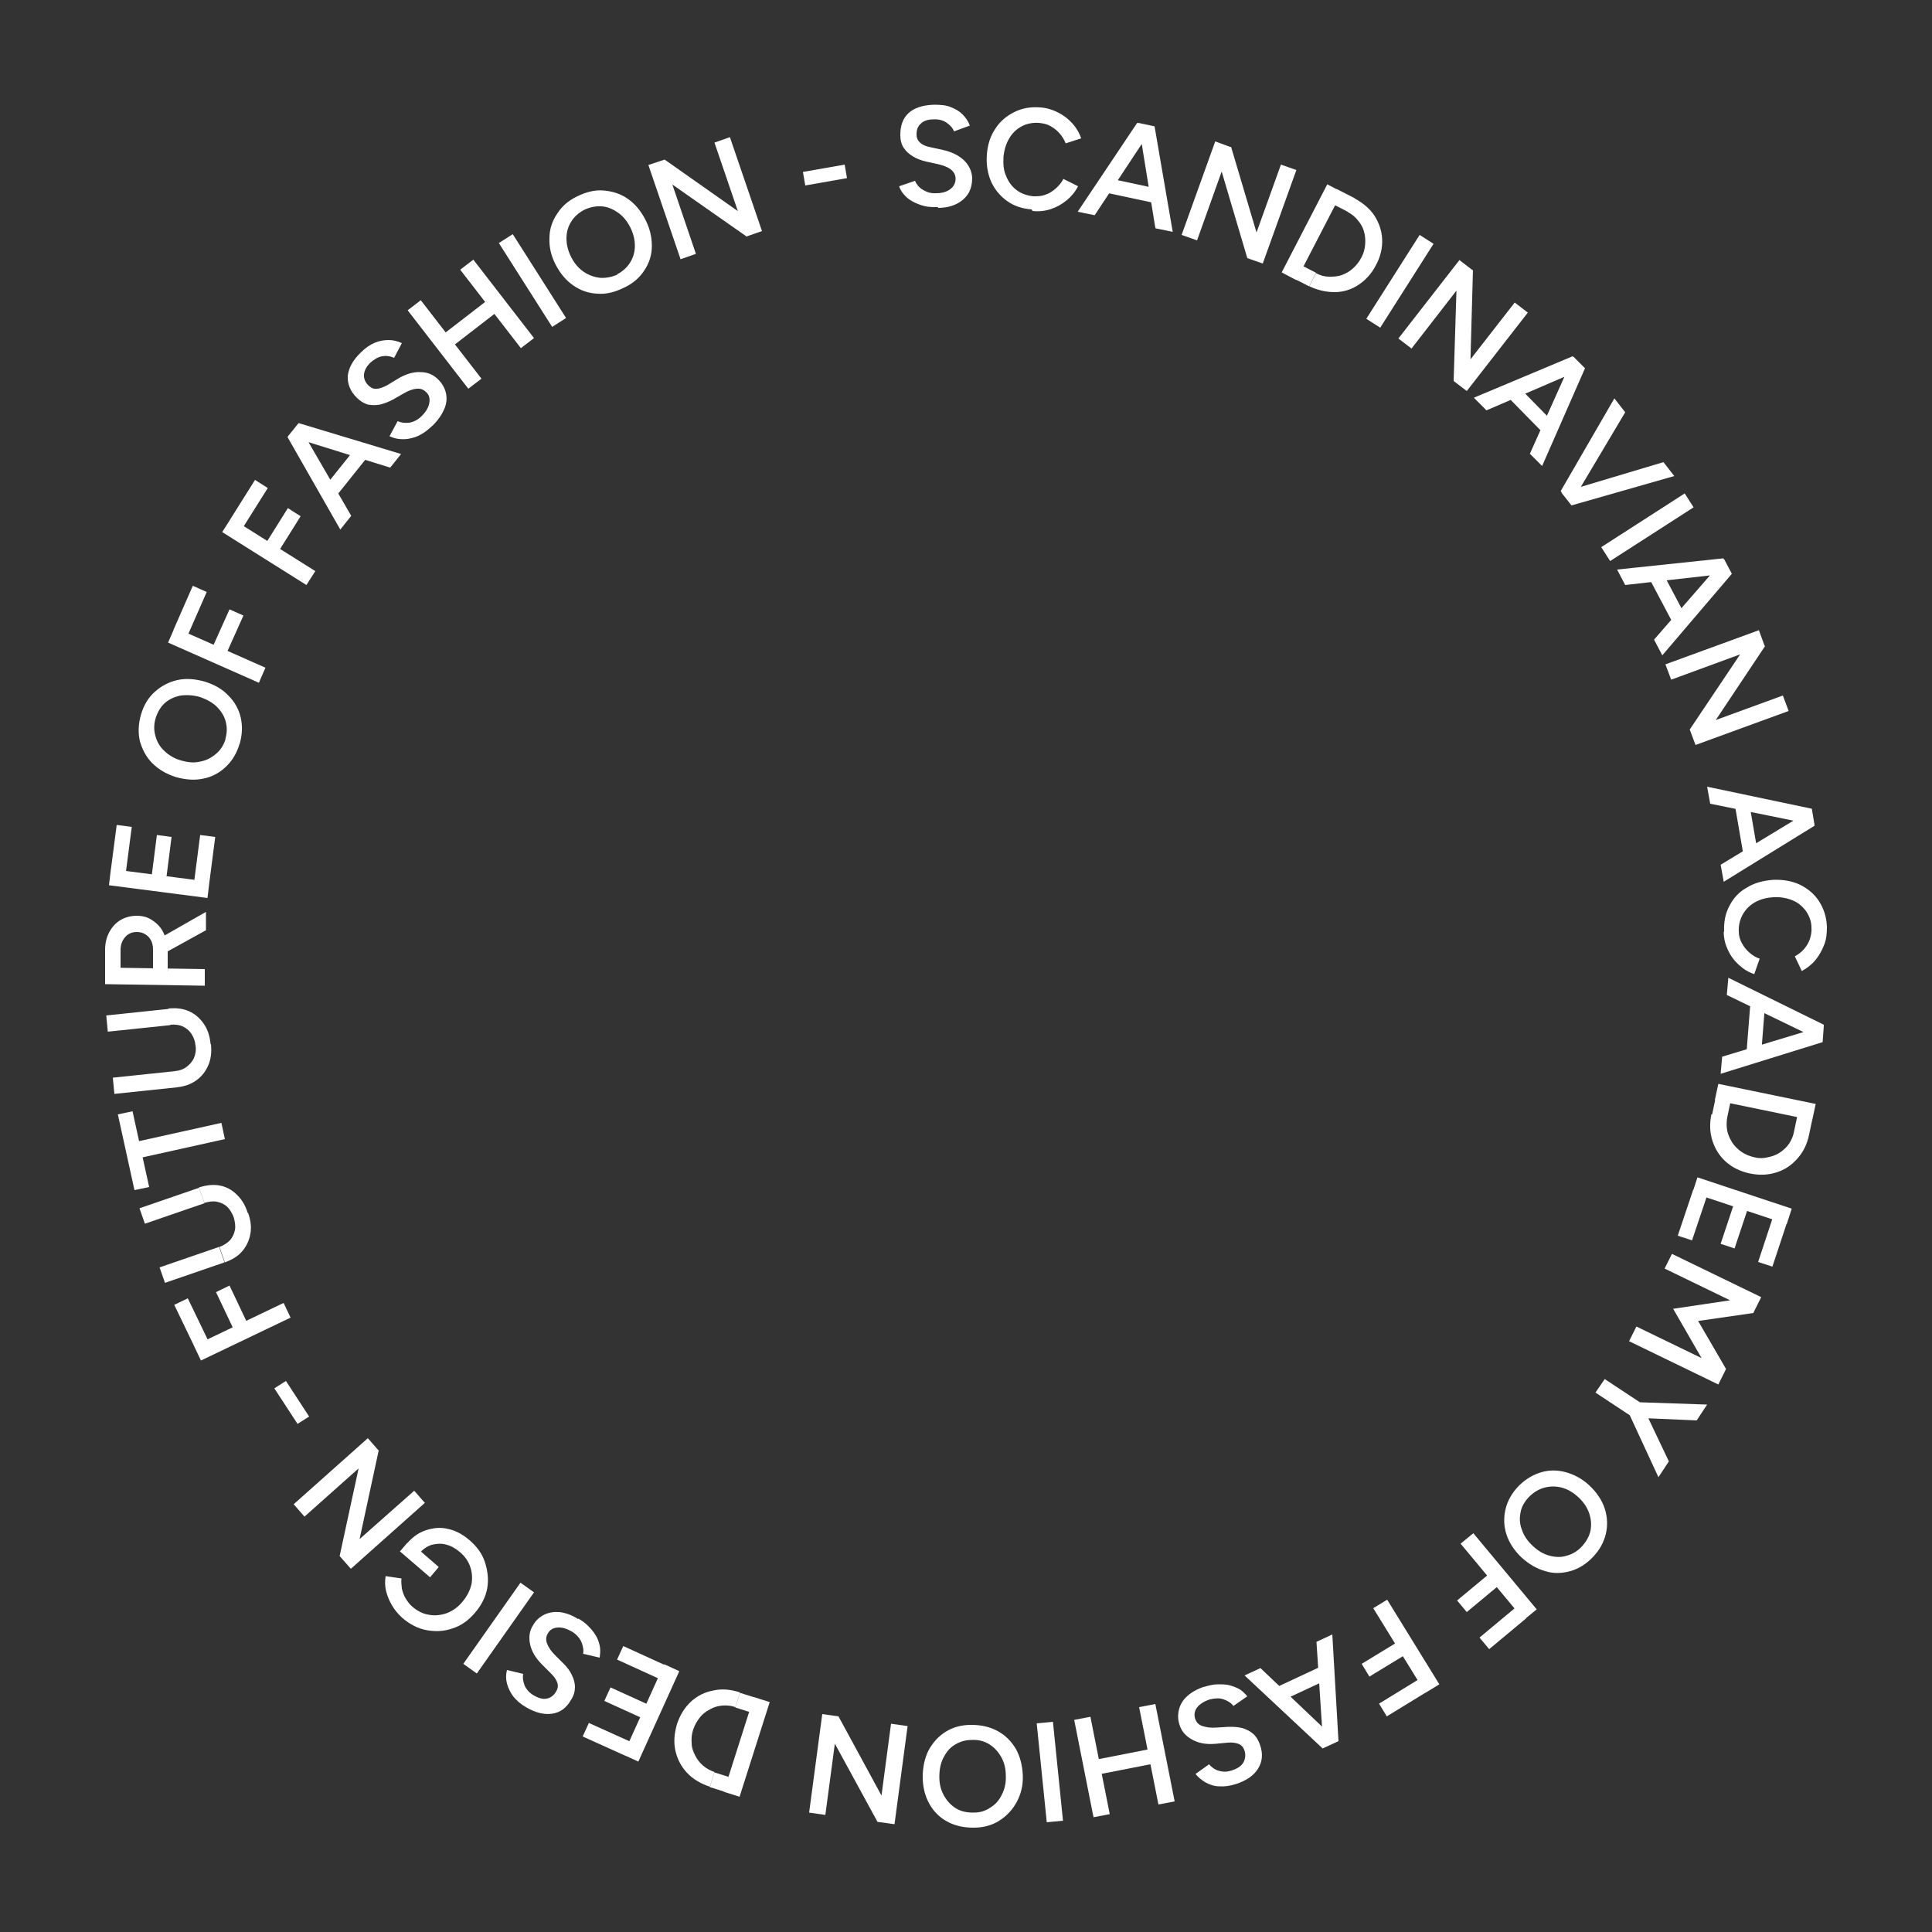 <?xml version="1.0" encoding="UTF-8"?>
<svg xmlns="http://www.w3.org/2000/svg" version="1.1" viewBox="0 0 500 500">
  <rect x="0" y="0" width="500" height="500" fill="#333333" stroke="none"/>
  <defs>
    <style>
      .cls-1 {
        fill: #fff;
      }
    </style>
  </defs>
  <!-- Generator: Adobe Illustrator 28.6.0, SVG Export Plug-In . SVG Version: 1.2.0 Build 709)  -->
  <g>
    <g id="Layer_1">
      <g>
        <path class="cls-1" d="M242.8,53.6c-1.3,0-2.6,0-3.7-.3-1.1-.3-2.1-.7-3-1.2s-1.6-1.1-2.2-1.8-1-1.4-1.2-2.1l4.1-1.4c.4.9,1,1.7,2,2.3,1,.6,2.1,1,3.5.9,1.6,0,2.8-.4,3.7-1.1.9-.7,1.3-1.6,1.3-2.7,0-1-.5-1.8-1.3-2.4-.8-.6-1.9-1-3.2-1.3l-3.2-.7c-1.2-.3-2.3-.7-3.3-1.3-1-.6-1.8-1.3-2.4-2.2-.6-.9-.9-2-.9-3.3,0-2.4.6-4.3,2.1-5.7,1.5-1.4,3.7-2.1,6.6-2.2,1.6,0,3.1.1,4.3.6,1.3.5,2.3,1.1,3.1,1.9.8.8,1.5,1.8,1.9,2.9l-4.1,1.5c-.4-1-1.1-1.7-2-2.3-.9-.6-2.1-.9-3.4-.8-1.4,0-2.5.4-3.2,1.1-.8.7-1.1,1.6-1.1,2.8,0,1,.4,1.7,1,2.2.6.5,1.5.9,2.6,1.1l3.2.7c2.3.5,4.1,1.4,5.5,2.7,1.3,1.3,2,2.8,2.1,4.5,0,1.5-.3,2.8-.9,3.9-.7,1.2-1.7,2.1-3,2.8-1.4.7-3,1.1-5,1.1Z"/>
        <path class="cls-1" d="M267,54.2c-2.5-.2-4.6-.9-6.4-2.2-1.8-1.3-3.2-3-4.1-5-.9-2.1-1.3-4.4-1.1-7,.2-2.6.9-4.8,2.2-6.7,1.2-1.9,2.9-3.3,4.9-4.3,2-1,4.2-1.4,6.7-1.2,1.7.1,3.2.6,4.6,1.3,1.4.7,2.6,1.6,3.7,2.8,1,1.1,1.8,2.4,2.3,3.9l-4,1.3c-.4-1-.9-1.8-1.6-2.6-.7-.8-1.5-1.4-2.4-1.9-.9-.5-1.9-.7-3-.8-1.6-.1-3.1.2-4.4.9-1.3.7-2.4,1.7-3.2,3.1-.8,1.3-1.3,2.9-1.5,4.8-.1,1.8,0,3.5.7,5,.6,1.5,1.5,2.7,2.7,3.6,1.2.9,2.6,1.4,4.3,1.6,1.1,0,2.1,0,3.1-.4,1-.3,1.9-.9,2.7-1.6.8-.7,1.5-1.5,2-2.5l3.8,1.9c-.7,1.4-1.7,2.6-2.9,3.6-1.2,1-2.6,1.8-4.1,2.3-1.5.5-3.1.7-4.8.5Z"/>
        <path class="cls-1" d="M278.9,54.8l15.4-23,4.2.9-15.2,23-4.4-.9ZM285,49.6l.8-3.7,15,3.2-.8,3.7-15-3.2ZM299,59l-4.4-27.2,4.2.9,4.7,27.3-4.4-.9Z"/>
        <path class="cls-1" d="M305.8,60.8l8.7-24.2,4.1,1.5-1.4,3.4-7.4,20.7-4-1.4ZM322.8,66.8l-8.2-27.7,4-1.1,8.2,27.6-4,1.1ZM322.8,66.8l8.7-24.2,4,1.4-8.7,24.2-4-1.4Z"/>
        <path class="cls-1" d="M331.7,70.5l11.8-22.8,3.8,2-11.8,22.8-3.8-2ZM334.1,71.7l1.8-3.5,4.7,2.4-1.8,3.5-4.7-2.4ZM338.8,74.2l1.8-3.5c1.1.6,2.2.9,3.3.9s2.2,0,3.3-.4,2-.9,2.9-1.7c.9-.8,1.6-1.7,2.2-2.8s.9-2.2,1-3.4c.1-1.2,0-2.3-.3-3.4-.3-1.1-.9-2.1-1.6-2.9-.7-.9-1.6-1.6-2.7-2.2l1.8-3.5c2.2,1.2,4,2.7,5.2,4.5,1.2,1.9,1.9,3.9,2,6.1.1,2.2-.4,4.5-1.6,6.7-1.1,2.2-2.7,3.9-4.5,5.1s-3.9,1.9-6.2,1.9c-2.2,0-4.5-.5-6.7-1.6ZM344.1,52.4l1.8-3.5,4.7,2.4-1.8,3.5-4.7-2.4Z"/>
        <path class="cls-1" d="M353.6,82.5l13.8-21.7,3.6,2.3-13.8,21.7-3.6-2.3Z"/>
        <path class="cls-1" d="M361.9,87.6l15.8-20.3,3.5,2.7-2.4,2.8-13.5,17.4-3.4-2.6ZM376.2,98.6l.9-28.9,4.1.2-.8,28.8-4.2-.2ZM376.2,98.6l15.8-20.3,3.4,2.6-15.8,20.3-3.4-2.6Z"/>
        <path class="cls-1" d="M381.5,102.9l25.5-10.7,3,3.1-25.3,10.9-3.2-3.2ZM389.4,101.9l2.7-2.7,10.8,11-2.7,2.7-10.8-11ZM395.9,117.5l11.3-25.2,3,3-11.1,25.3-3.2-3.2Z"/>
        <path class="cls-1" d="M403.9,127.1l13.9-24,2.8,3.6-14.1,23.7-2.6-3.3ZM404.1,127.5l26.4-7.9,2.8,3.6-26.6,7.6-2.6-3.3Z"/>
        <path class="cls-1" d="M414.4,141.6l21.6-13.9,2.3,3.6-21.6,13.9-2.3-3.6Z"/>
        <path class="cls-1" d="M418.5,147.4l27.5-2.9,2,3.8-27.4,3.1-2.1-4ZM426.3,148.7l3.3-1.8,7.2,13.6-3.3,1.8-7.2-13.6ZM428.1,165.5l18.1-20.8,2,3.8-18,21.1-2.1-4Z"/>
        <path class="cls-1" d="M431.1,171.9l24.1-8.8,1.5,4.1-3.5,1.1-20.7,7.6-1.5-4ZM437.3,188.8l16.1-24,3.4,2.4-16,24-3.4-2.3ZM437.3,188.8l24.1-8.8,1.5,4-24.1,8.8-1.5-4Z"/>
        <path class="cls-1" d="M441.8,203.6l27.1,5.7.7,4.2-27-5.5-.8-4.4ZM445.3,223.8l23.6-14.3.7,4.2-23.5,14.5-.8-4.4ZM448.8,207.3l3.7-.6,2.6,15.1-3.7.6-2.6-15.1Z"/>
        <path class="cls-1" d="M446.2,241.1c-.1-2.5.3-4.7,1.4-6.7,1-2,2.5-3.6,4.5-4.7,1.9-1.2,4.2-1.8,6.8-2,2.6-.1,4.9.3,7,1.3,2,1,3.7,2.4,4.9,4.3s1.9,4,2,6.5c0,1.7-.1,3.2-.7,4.7s-1.3,2.8-2.3,4-2.2,2.1-3.5,2.8l-1.8-3.8c.9-.5,1.7-1.1,2.4-1.9.7-.8,1.2-1.7,1.5-2.6s.5-2,.4-3c0-1.6-.6-3-1.4-4.2-.9-1.2-2-2.2-3.5-2.8s-3.1-.9-4.9-.8-3.4.5-4.8,1.3c-1.4.8-2.4,1.8-3.2,3.2-.7,1.3-1.1,2.8-1,4.4,0,1.1.3,2.1.8,3,.5.9,1.1,1.7,1.9,2.4.8.7,1.7,1.3,2.7,1.6l-1.4,4c-1.5-.5-2.8-1.3-4-2.4-1.2-1.1-2.1-2.3-2.8-3.8-.7-1.5-1.1-3-1.1-4.7Z"/>
        <path class="cls-1" d="M445.6,273.5l26.4-8-.3,4.2-26.4,8.2.4-4.5ZM447.2,253l24.8,12.2-.3,4.3-24.8-12,.4-4.5ZM453.1,258.3l3.8.3-1.2,15.3-3.8-.3,1.2-15.3Z"/>
        <path class="cls-1" d="M443.1,288.4l3.9.8c-.2,1.2-.2,2.3,0,3.4.2,1.1.7,2.1,1.3,3.1.6.9,1.4,1.7,2.4,2.4s2.1,1.1,3.3,1.4c1.2.3,2.4.3,3.5,0,1.1-.2,2.2-.6,3.1-1.2s1.8-1.4,2.4-2.3,1.1-2,1.3-3.2l3.9.8c-.5,2.5-1.5,4.5-3,6.2s-3.2,2.9-5.4,3.6-4.4.8-6.9.3c-2.4-.5-4.5-1.5-6.2-3-1.7-1.5-2.8-3.3-3.5-5.4-.7-2.1-.8-4.4-.3-6.9ZM444.2,283.2l3.9.8-1.1,5.2-3.9-.8,1.1-5.2ZM444.7,280.5l25.2,5.2-.9,4.2-25.2-5.2.9-4.2ZM465.4,287.6l3.9.8-1.1,5.2-3.9-.8,1.1-5.2Z"/>
        <path class="cls-1" d="M438.2,307.9l3.7,1.2-4,11.9-3.7-1.2,4-11.9ZM439.3,304.7l24.4,8.1-1.3,4-24.4-8.1,1.3-4ZM448.8,311.4l3.6,1.2-3.5,10.5-3.6-1.2,3.5-10.5ZM458.9,314.8l3.7,1.2-3.9,11.8-3.7-1.2,3.9-11.8Z"/>
        <path class="cls-1" d="M423.5,343.3l23.1,11.2-1.9,3.8-23.1-11.2,1.9-3.8ZM432.7,324.5l23.1,11.2-1.9,3.8-23.1-11.2,1.9-3.8ZM433.1,338.7l21.5-3.2-.2,2-.6,2.3-18,2.6-2.7-3.7ZM433.1,338.7h4.5c0-.1,9.1,15.6,9.1,15.6l-1.4,1.9-1.4,1.4-10.9-18.9Z"/>
        <path class="cls-1" d="M415.3,356.9l10.3,6.8-2.4,3.5-10.3-6.8,2.4-3.5ZM421.8,366.3l3.2-2.6,6.9,14.5-2.7,4.1-7.4-16ZM424.1,362.9l17.7.6-2.7,4.1-16.1-.7,1.1-4Z"/>
        <path class="cls-1" d="M392.7,384.9c1.7-1.8,3.7-3.1,5.9-3.8s4.4-.7,6.6-.1c2.2.6,4.3,1.7,6.2,3.5,1.9,1.8,3.2,3.8,3.9,5.9.7,2.2.8,4.4.3,6.5-.5,2.2-1.6,4.2-3.3,6-1.7,1.8-3.7,3.1-5.9,3.7-2.2.6-4.3.7-6.5,0-2.2-.6-4.2-1.8-6.1-3.5-1.9-1.8-3.2-3.8-3.9-5.9s-.8-4.3-.3-6.5c.5-2.2,1.6-4.2,3.3-6ZM395.6,387.5c-1.1,1.2-1.9,2.6-2.1,4-.3,1.5-.2,3,.4,4.5.5,1.5,1.5,2.9,2.8,4.1,1.3,1.2,2.7,2.1,4.3,2.5,1.5.4,3,.5,4.5,0,1.5-.4,2.8-1.2,3.9-2.4,1.1-1.2,1.9-2.6,2.2-4,.3-1.5.2-3-.3-4.5-.5-1.5-1.4-2.9-2.8-4.2s-2.8-2.1-4.3-2.5c-1.5-.4-3-.4-4.5,0-1.5.4-2.8,1.2-4,2.4Z"/>
        <path class="cls-1" d="M385.4,407.3l2.5,3-8.3,6.9-2.5-3,8.3-6.9ZM381.3,396.8l16.4,19.7-3.3,2.7-16.4-19.7,3.3-2.7ZM392.5,415.8l2.5,3-9.6,8-2.5-3,9.6-8Z"/>
        <path class="cls-1" d="M361.6,425l2,3.3-9.2,5.6-2-3.3,9.2-5.6ZM359,414l13.5,21.9-3.6,2.2-13.5-21.9,3.6-2.2ZM367.5,434.4l2,3.3-10.6,6.5-2-3.3,10.6-6.5Z"/>
        <path class="cls-1" d="M326.2,431.7l20,19-3.9,1.8-20.2-18.9,4.1-1.9ZM343.1,430.7l1.6,3.4-13.9,6.5-1.6-3.4,13.9-6.5ZM344.8,423l1.6,27.6-3.9,1.8-1.8-27.5,4.1-1.9Z"/>
        <path class="cls-1" d="M311.5,436.6c1.3-.4,2.5-.7,3.7-.7,1.2,0,2.2,0,3.2.3,1,.3,1.8.6,2.6,1.1.7.5,1.3,1.1,1.8,1.7l-3.6,2.5c-.6-.8-1.4-1.3-2.5-1.7-1.1-.4-2.3-.3-3.6,0-1.5.5-2.6,1.2-3.3,2.1-.7.9-.8,1.9-.5,2.9.3.9.9,1.6,1.9,1.9.9.3,2.1.5,3.5.4l3.2-.2c1.2,0,2.4,0,3.5.3,1.1.3,2.1.8,2.9,1.5.8.7,1.4,1.7,1.8,2.9.8,2.3.6,4.3-.5,6.1s-3,3.1-5.7,4c-1.6.5-3,.7-4.3.6-1.3,0-2.5-.4-3.6-1-1-.6-1.9-1.3-2.6-2.2l3.5-2.5c.7.8,1.5,1.4,2.6,1.7s2.2.3,3.5-.2c1.3-.4,2.3-1.1,2.8-2,.5-.9.6-1.9.3-3-.3-.9-.8-1.5-1.6-1.8-.8-.3-1.7-.4-2.8-.3l-3.2.3c-2.4.2-4.4-.2-6-1.1-1.6-.9-2.7-2.1-3.2-3.7-.5-1.4-.5-2.7-.2-4,.3-1.3,1-2.5,2.1-3.5,1.1-1,2.6-1.9,4.5-2.5Z"/>
        <path class="cls-1" d="M282.2,444.3l5,25.2-4.2.8-5-25.2,4.2-.8ZM297.9,452.6l.8,3.8-15.3,3-.8-3.8,15.3-3ZM299,441l5,25.2-4.2.8-5-25.2,4.2-.8Z"/>
        <path class="cls-1" d="M272.5,445.6l2.6,25.6-4.2.4-2.6-25.6,4.2-.4Z"/>
        <path class="cls-1" d="M251.4,446.4c2.5,0,4.8.5,6.8,1.6,2,1.1,3.5,2.6,4.7,4.6,1.1,2,1.7,4.3,1.8,6.9s-.5,4.9-1.6,6.9c-1.1,2-2.6,3.6-4.5,4.8-1.9,1.2-4.1,1.8-6.7,1.8-2.5,0-4.8-.5-6.8-1.6-2-1.1-3.5-2.6-4.6-4.6-1.1-2-1.7-4.3-1.7-6.9s.5-4.9,1.5-6.9c1.1-2,2.5-3.6,4.4-4.8s4.1-1.8,6.6-1.8ZM251.4,450.3c-1.7,0-3.1.5-4.4,1.3-1.3.8-2.2,2-2.9,3.4-.7,1.4-1,3-1,4.9,0,1.8.4,3.4,1.2,4.8s1.8,2.5,3.1,3.3c1.3.8,2.8,1.1,4.5,1.1,1.7,0,3.1-.4,4.4-1.3,1.3-.8,2.3-1.9,3-3.4.7-1.4,1.1-3,1-4.9,0-1.8-.4-3.4-1.2-4.8-.8-1.4-1.8-2.5-3.1-3.3-1.3-.8-2.8-1.2-4.5-1.1Z"/>
        <path class="cls-1" d="M217,444.2l-3.4,25.5-4.2-.6,3.4-25.5,4.2.6ZM217,444.2l13.8,25.4-3.7,1.9-13.8-25.3,3.7-2ZM234.9,446.6l-3.4,25.5-4.4-.6.6-3.6,2.9-21.8,4.2.6Z"/>
        <path class="cls-1" d="M191.5,438l-1.2,3.8c-1.1-.4-2.3-.5-3.4-.4-1.1.1-2.2.4-3.2,1-1,.5-1.9,1.2-2.6,2.1s-1.3,1.9-1.7,3.1c-.4,1.2-.5,2.4-.4,3.5,0,1.2.4,2.2.9,3.2.5,1,1.2,1.9,2,2.6.9.8,1.9,1.3,3,1.7l-1.2,3.8c-2.4-.8-4.4-2-5.9-3.6-1.5-1.6-2.5-3.5-3-5.7-.5-2.2-.3-4.5.4-6.9.8-2.4,2-4.3,3.6-5.8,1.6-1.5,3.6-2.5,5.8-2.9,2.2-.5,4.5-.3,6.9.5ZM190,460.3l-1.2,3.8-5.1-1.6,1.2-3.8,5.1,1.6ZM199.2,440.5l-7.8,24.5-4.1-1.3,7.8-24.5,4.1,1.3ZM196.6,439.7l-1.2,3.8-5.1-1.6,1.2-3.8,5.1,1.6Z"/>
        <path class="cls-1" d="M163.7,451l-1.6,3.5-11.3-5.1,1.6-3.5,11.3,5.1ZM168.1,441.3l-1.6,3.5-10.1-4.6,1.6-3.5,10.1,4.6ZM172.7,431.2l-1.6,3.5-11.4-5.2,1.6-3.5,11.4,5.2ZM175.8,432.5l-10.6,23.4-3.9-1.8,10.6-23.4,3.9,1.8Z"/>
        <path class="cls-1" d="M149.7,418.9c1.2.7,2.1,1.4,2.9,2.3.8.8,1.4,1.7,1.9,2.6.4.9.7,1.8.8,2.7.1.9,0,1.7-.1,2.5l-4.3-1c.2-.9,0-1.9-.4-3-.5-1.1-1.3-2-2.4-2.7-1.4-.8-2.6-1.2-3.8-1.1s-2,.6-2.5,1.5c-.5.8-.6,1.7-.2,2.7s1,1.9,2,2.9l2.3,2.3c.9.9,1.6,1.8,2.1,2.9.5,1,.8,2.1.8,3.1,0,1.1-.3,2.2-1,3.3-1.2,2.1-2.8,3.3-4.9,3.6-2,.3-4.3-.2-6.8-1.7-1.4-.8-2.5-1.8-3.3-2.8-.8-1.1-1.3-2.2-1.6-3.3-.3-1.2-.3-2.3,0-3.5l4.2,1c-.2,1,0,2,.4,3.1.5,1,1.3,1.9,2.4,2.5,1.2.7,2.3,1,3.3.8,1-.2,1.8-.8,2.4-1.8.5-.8.6-1.6.3-2.4-.3-.8-.8-1.5-1.6-2.3l-2.3-2.3c-1.7-1.7-2.7-3.4-3.1-5.2-.4-1.8-.2-3.5.7-4.9.7-1.3,1.7-2.2,2.9-2.8,1.2-.6,2.5-.8,4-.7,1.5.2,3.1.7,4.8,1.8Z"/>
        <path class="cls-1" d="M138.2,412.1l-14.8,21-3.5-2.5,14.8-21,3.5,2.5Z"/>
        <path class="cls-1" d="M121.4,398.5c2,1.7,3.4,3.6,4.1,5.8s1,4.4.6,6.7-1.5,4.4-3.1,6.3c-1.7,2-3.6,3.4-5.8,4.1-2.2.8-4.4.9-6.7.5-2.3-.4-4.4-1.5-6.4-3.2-1.1-1-2-2.1-2.7-3.3-.7-1.2-1.2-2.5-1.5-3.7-.3-1.3-.3-2.5-.1-3.8l4.1.6c-.1.8,0,1.7.1,2.6.2.9.5,1.8,1,2.6.5.8,1,1.5,1.7,2.1,1.3,1.1,2.8,1.9,4.3,2.1,1.6.3,3.1.1,4.6-.4,1.5-.6,2.9-1.5,4.1-3,1.2-1.4,1.9-2.9,2.3-4.4.3-1.6.2-3.1-.3-4.6-.5-1.5-1.5-2.9-2.9-4-1.1-.9-2.2-1.5-3.5-1.8-1.2-.3-2.4-.2-3.6.1-1.2.4-2.2,1.1-3.1,2.1l-3.4-2.3c1.5-1.8,3.2-3,5.1-3.6,1.9-.6,3.8-.8,5.7-.3,1.9.4,3.8,1.4,5.5,2.9ZM113.5,405.6l-2.2,2.6-7.8-6.7,1.9-2.2,2.1,1,6,5.2Z"/>
        <path class="cls-1" d="M98,375.4l-19.2,17.1-2.8-3.2,19.2-17.1,2.8,3.2ZM98,375.4l-6.1,28.3-4-1,6.1-28.2,4.1.9ZM110,388.9l-19.2,17.1-2.9-3.3,2.8-2.3,16.5-14.6,2.8,3.2Z"/>
        <path class="cls-1" d="M80,366.6l-3,1.9-6-9.2,3-1.9,6,9.2Z"/>
        <path class="cls-1" d="M54,347.2l-3.5,1.7-5.4-11.2,3.5-1.7,5.4,11.2ZM75.2,341l-23.2,11.1-1.8-3.8,23.2-11.1,1.8,3.8ZM64,342.4l-3.5,1.7-4.6-9.7,3.5-1.7,4.6,9.7Z"/>
        <path class="cls-1" d="M52.9,311.4l-15.4,5.3-1.4-4,15.4-5.3,1.4,4ZM58.1,326.7l-15.4,5.3-1.4-4,15.4-5.3,1.4,4ZM64.2,313.9c.7,1.9.9,3.7.6,5.4-.3,1.7-1,3.2-2.1,4.5-1.1,1.3-2.6,2.2-4.5,2.9l-1.4-4c1.1-.4,2-1,2.7-1.7.7-.8,1.1-1.7,1.3-2.7.2-1,0-2.1-.3-3.2-.4-1.1-1-2.1-1.7-2.8-.8-.7-1.7-1.1-2.7-1.3-1-.2-2.1,0-3.2.3l-1.4-4c1.9-.6,3.7-.8,5.3-.5,1.7.3,3.2,1.1,4.4,2.3,1.3,1.2,2.3,2.8,2.9,4.8Z"/>
        <path class="cls-1" d="M38.6,307.2l-3.8.8-4.3-19.6,3.8-.8,4.3,19.6ZM58.2,294.8l-23,5.1-.9-4.2,23-5.1.9,4.2Z"/>
        <path class="cls-1" d="M44.1,265.3l-16.2,1.7-.4-4.2,16.2-1.7.4,4.2ZM45.8,281.4l-16.2,1.7-.4-4.2,16.2-1.7.4,4.2ZM54.6,270.3c.2,2,0,3.8-.7,5.4s-1.7,2.9-3.1,3.9c-1.4,1-3.1,1.6-5.1,1.8l-.4-4.2c1.2-.1,2.2-.5,3-1.1.8-.6,1.5-1.4,1.9-2.3.4-1,.6-2,.4-3.2-.1-1.2-.5-2.2-1.1-3.1-.6-.9-1.4-1.5-2.3-1.9-.9-.4-2-.5-3.2-.4l-.4-4.2c2-.2,3.7,0,5.3.7s2.8,1.8,3.8,3.2,1.6,3.2,1.8,5.3Z"/>
        <path class="cls-1" d="M52.9,255.1l-25.7-.4v-4.3c0,0,25.8.4,25.8.4v4.3ZM43.5,251.1h-3.9c0,0,0-5.5,0-5.5,0-.8-.2-1.6-.5-2.2-.4-.7-.8-1.2-1.5-1.6-.6-.4-1.3-.6-2.2-.6-1.2,0-2.2.4-3,1.3-.8.9-1.2,2-1.2,3.4v5.1c0,0-4,0-4,0v-5.2c0-1.8.4-3.3,1.1-4.6.7-1.3,1.7-2.4,2.9-3.1,1.2-.7,2.6-1.1,4.2-1.1,1.6,0,3,.4,4.2,1.3,1.2.8,2.2,1.9,2.8,3.3.7,1.4,1,3,1,4.8v5ZM53.2,240.8l-10.5,5.8-2.2-3.3,12.8-7.3v4.8Z"/>
        <path class="cls-1" d="M53.7,232.4l-25.5-3.3.5-4.2,25.5,3.3-.5,4.2ZM32.5,226.3l-3.9-.5,1.6-12.3,3.9.5-1.6,12.3ZM43,227.6l-3.8-.5,1.4-11,3.8.5-1.4,11ZM54.1,229l-3.9-.5,1.6-12.4,3.9.5-1.6,12.4Z"/>
        <path class="cls-1" d="M62,192.5c-.7,2.4-1.9,4.4-3.6,6-1.6,1.5-3.6,2.6-5.8,3-2.2.5-4.6.3-7.1-.4-2.5-.8-4.5-2-6.1-3.6-1.6-1.6-2.6-3.6-3.2-5.7-.5-2.2-.4-4.5.3-6.9.7-2.4,1.9-4.4,3.6-5.9,1.7-1.5,3.6-2.5,5.8-3,2.2-.5,4.6-.3,7.1.4,2.5.8,4.5,1.9,6.1,3.6,1.6,1.6,2.7,3.5,3.2,5.7.5,2.2.4,4.5-.3,6.9ZM58.3,191.3c.5-1.6.5-3.1.1-4.6s-1.2-2.7-2.3-3.8c-1.1-1.1-2.6-1.9-4.3-2.5-1.7-.5-3.4-.6-5-.4-1.6.3-2.9.9-4.1,1.9-1.1,1-1.9,2.3-2.4,3.9-.5,1.6-.5,3.1-.1,4.6.4,1.5,1.1,2.8,2.3,3.9,1.1,1.1,2.6,2,4.3,2.5,1.8.5,3.4.7,5,.3,1.6-.3,2.9-1,4.1-2,1.2-1,2-2.3,2.5-3.9Z"/>
        <path class="cls-1" d="M67,176.7l-23.5-10.4,1.7-3.9,23.5,10.4-1.7,3.9ZM48.5,164.6l-3.6-1.6,5-11.4,3.6,1.6-5,11.4ZM58.6,169.1l-3.6-1.6,4.4-9.8,3.6,1.6-4.4,9.8Z"/>
        <path class="cls-1" d="M79.3,151.4l-21.8-13.7,2.3-3.6,21.8,13.7-2.3,3.6ZM62.7,136.8l-3.3-2.1,6.6-10.5,3.3,2.1-6.6,10.5ZM72.1,142.7l-3.3-2.1,5.7-9.1,3.3,2.1-5.7,9.1Z"/>
        <path class="cls-1" d="M88.1,137.1l-13.7-24,2.7-3.4,13.8,23.8-2.8,3.5ZM100.9,121l-26.3-8.2,2.7-3.3,26.5,8-2.8,3.5ZM86.2,129.4l-3-2.4,9.6-12,3,2.4-9.6,12Z"/>
        <path class="cls-1" d="M112,110.1c-1,.9-1.9,1.7-3,2.3-1,.6-2,.9-3,1.1-1,.2-1.9.2-2.8.1-.9-.1-1.7-.4-2.4-.7l2.1-3.9c.9.4,1.9.5,3,.4,1.1-.2,2.2-.7,3.2-1.7,1.1-1.1,1.8-2.2,2-3.4.2-1.1,0-2.1-.8-2.8-.7-.7-1.5-1-2.5-.9-1,.1-2.1.5-3.3,1.2l-2.8,1.6c-1.1.6-2.2,1-3.3,1.3-1.1.2-2.2.2-3.2,0-1-.3-2-.9-2.9-1.8-1.7-1.7-2.4-3.6-2.3-5.6.2-2,1.3-4.1,3.4-6.1,1.2-1.2,2.4-2,3.6-2.5,1.2-.5,2.4-.7,3.6-.7,1.2,0,2.3.3,3.4.8l-2,3.8c-.9-.4-2-.6-3.1-.4-1.1.2-2.1.8-3.1,1.7-1,1-1.5,2-1.6,3-.1,1,.3,2,1.1,2.8.7.7,1.4,1,2.2.9.8,0,1.7-.4,2.7-.9l2.8-1.7c2-1.2,4-1.8,5.8-1.7,1.9,0,3.4.7,4.6,1.9,1,1,1.7,2.2,2,3.5.3,1.3.2,2.7-.4,4.1s-1.5,2.8-2.9,4.2Z"/>
        <path class="cls-1" d="M121.2,100.6l-15.7-20.3,3.4-2.6,15.7,20.3-3.4,2.6ZM117,89.7l-2.4-3.1,12.3-9.5,2.4,3.1-12.3,9.5ZM134.8,90.1l-15.7-20.3,3.4-2.6,15.7,20.3-3.4,2.6Z"/>
        <path class="cls-1" d="M142.9,84.6l-13.8-21.7,3.6-2.3,13.8,21.7-3.6,2.3Z"/>
        <path class="cls-1" d="M161.4,74.5c-2.3,1.1-4.5,1.7-6.8,1.5-2.3-.1-4.3-.8-6.2-2.1-1.9-1.3-3.4-3.1-4.6-5.4-1.2-2.3-1.7-4.6-1.6-6.9,0-2.3.7-4.4,2-6.3,1.2-1.9,2.9-3.4,5.2-4.5,2.3-1.1,4.5-1.7,6.8-1.5s4.3.8,6.2,2.1c1.9,1.3,3.4,3.1,4.6,5.4,1.2,2.3,1.7,4.6,1.7,6.9,0,2.3-.7,4.4-1.9,6.2-1.2,1.9-2.9,3.4-5.2,4.5ZM159.7,71c1.5-.8,2.6-1.8,3.4-3.1.8-1.3,1.2-2.7,1.2-4.3,0-1.6-.4-3.2-1.2-4.8-.8-1.6-1.9-2.9-3.2-3.8-1.3-.9-2.7-1.5-4.2-1.6-1.5-.1-3,.2-4.5.9-1.5.8-2.6,1.8-3.4,3.1-.8,1.3-1.2,2.7-1.2,4.3,0,1.6.4,3.2,1.2,4.8s1.9,2.9,3.2,3.8c1.3.9,2.7,1.4,4.3,1.6,1.5.1,3.1-.2,4.6-.9Z"/>
        <path class="cls-1" d="M176.1,67l-8.3-24.3,4.2-1.4,1,3.5,7.1,20.9-4,1.4ZM193.2,61.2l-23.7-16.6,2.5-3.3,23.6,16.6-2.4,3.4ZM193.2,61.2l-8.3-24.3,4-1.4,8.3,24.3-4,1.4Z"/>
        <path class="cls-1" d="M208.4,48l-.6-3.5,10.8-1.9.6,3.5-10.8,1.9Z"/>
      </g>
    </g>
  </g>
</svg>